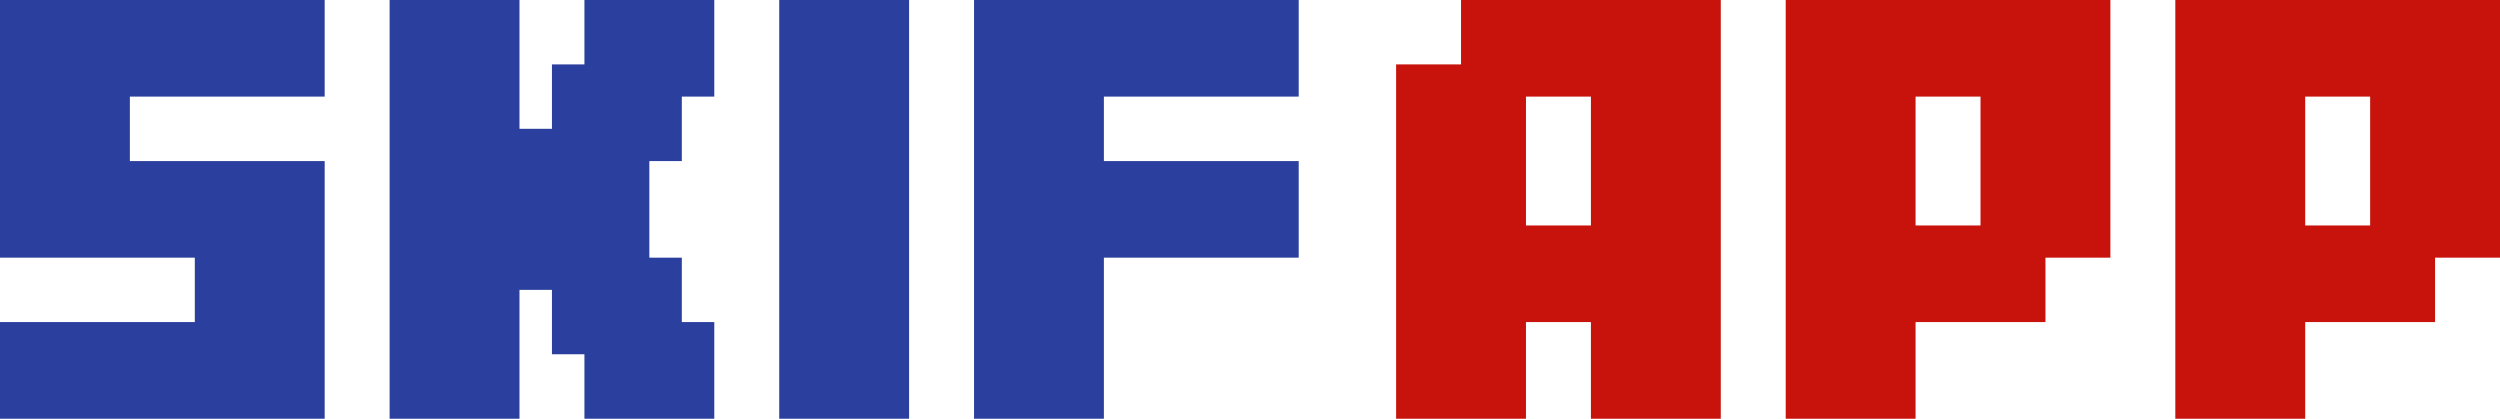 <svg width="203" height="34" viewBox="0 0 203 34" fill="none" xmlns="http://www.w3.org/2000/svg">
<g clip-path="url(#clip0)">
<path d="M0 20.923H15.818V26.154H0V34H26.364V13.077H10.546V7.846H26.364V0H0V20.923Z" fill="#2B409E"/>
<path d="M73.818 0H63.273V34H73.818V0Z" fill="#2B409E"/>
<path d="M47.455 5.231H44.818V10.461H42.182V0H31.636V34H42.182V23.538H44.818V28.769H47.455V34H58V26.154H55.364V20.923H52.727V13.077H55.364V7.846H58V0H47.455V5.231Z" fill="#2B409E"/>
<path d="M105.455 7.846V0H79.091V34H89.636V20.923H105.455V13.077H89.636V7.846H105.455Z" fill="#2B409E"/>
<path d="M118.636 0V5.231H113.364V34H123.909V26.154H129.182V34H139.727V0H118.636ZM123.909 18.308V7.846H129.182V18.308H123.909Z" fill="#C7130C"/>
<path d="M145 34H155.545V26.154H166.091V20.923H171.364V0H145V34ZM160.818 18.308H155.545V7.846H160.818V18.308Z" fill="#C7130C"/>
<path d="M176.636 0V34H187.182V26.154H197.727V20.923H203V0H176.636ZM192.455 18.308H187.182V7.846H192.455V18.308Z" fill="#C7130C"/>
</g>
<defs>
<clipPath id="clip0">
<rect width="203" height="34" fill="white"/>
</clipPath>
</defs>
</svg>
